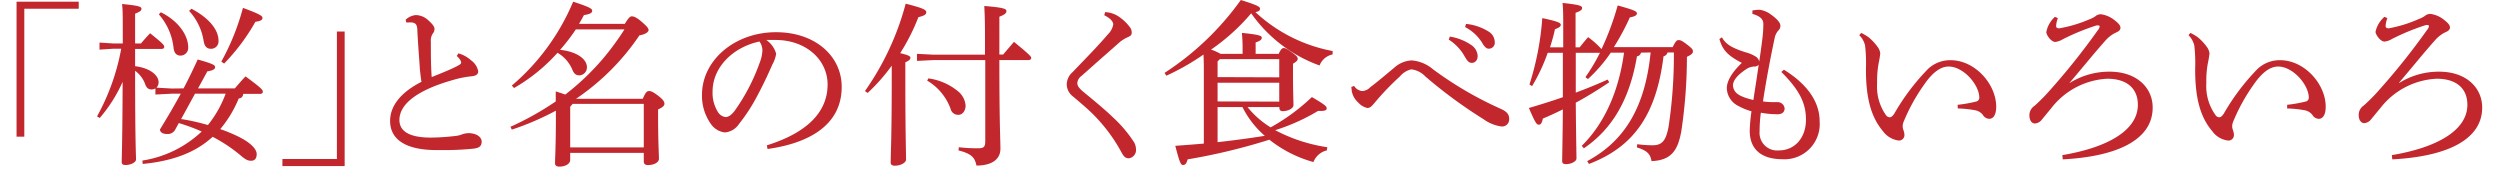 <svg xmlns="http://www.w3.org/2000/svg" width="349.82" height="23.67" viewBox="0 0 350 24">
  <defs>
    <style>
      .cls-1 {
        fill: #c1272d;
      }
    </style>
  </defs>
  <title>04_caption2_sp</title>
  <g id="レイヤー_2" data-name="レイヤー 2">
    <g id="レイヤー_1-2" data-name="レイヤー 1">
      <g id="_04_caption2_sp" data-name="04_caption2_sp">
        <path class="cls-1" d="M2.35.85h8.82v1H3.45V20H2.35Z" transform="translate(-2.35 -0.61)"/>
        <path class="cls-1" d="M26.05,13.15q1.05-2,2-4.1c2.32.65,2.47.83,2.47,1.08s-.22.47-1.1.6L28.1,13.15h5.22c.45-.52,1-1.17,1.52-1.7,2.28,1.68,2.45,1.9,2.45,2.2,0,.13-.12.28-.4.28H34.5a.64.64,0,0,1-.63.65,16.43,16.43,0,0,1-2.62,4.35A21.91,21.91,0,0,1,33.84,20c1.85.92,2.58,1.82,2.58,2.47s-.3.95-.8.95-.87-.23-1.53-.8a21.52,21.52,0,0,0-3.92-2.6c-2.5,2.3-5.8,3.45-9.92,3.85l-.05-.48a15.77,15.77,0,0,0,8.42-4.12,26.94,26.94,0,0,0-3.25-1.2l-.55,1a1.19,1.19,0,0,1-1.12.55c-.65,0-1-.27-1-.65,1-1.62,2-3.32,2.95-5.07H24.4l-2.35.12v-.87a1,1,0,0,1-.58.15c-.45,0-.72-.28-.9-.83a4.12,4.12,0,0,0-1.4-1.82c0,10.12.13,11.94.13,12.59,0,.4-.73.78-1.5.78-.35,0-.53-.13-.53-.4,0-.8.1-2.7.13-11.4a20.82,20.82,0,0,1-3.25,5.13l-.38-.23a31.33,31.33,0,0,0,3.43-9.6H16.12l-2,.13v-1l2,.13h1.3V5.05c0-2.2,0-3-.1-3.87,2.45.23,2.75.4,2.75.67s-.17.4-.9.7V6.78H20c.38-.45.75-.88,1.3-1.45,1.93,1.55,2,1.7,2,1.92s-.15.3-.4.3H19.17V10c2.33.3,3.33,1.42,3.33,2.25a1.07,1.07,0,0,1-.3.8l2.2.12ZM22.82,2.35C25.55,3.7,26.7,5.83,26.7,7.28A1.1,1.1,0,0,1,25.62,8.5c-.52,0-.92-.3-1-1.15a8.58,8.58,0,0,0-2.08-4.7ZM25.7,17.5a29.72,29.72,0,0,1,3.8.85,15.51,15.51,0,0,0,1.62-2.45,16.73,16.73,0,0,0,.9-2H27.67ZM27.17,1.85C29.9,3.3,31,5,31,6.35A1.05,1.05,0,0,1,29.9,7.53c-.5,0-.88-.3-1-1.08a8.23,8.23,0,0,0-2.07-4.3Zm4.23,7.5a33.2,33.2,0,0,0,3.07-7.62c2.52.92,2.77,1.17,2.77,1.42s-.2.45-1,.55A28.8,28.8,0,0,1,31.8,9.63Z" transform="translate(-2.35 -0.61)"/>
        <path class="cls-1" d="M48.9,24.17H40.07v-1H47.8V5.08h1.1Z" transform="translate(-2.35 -0.61)"/>
        <path class="cls-1" d="M65.05,8.18a4.6,4.6,0,0,1,1.8,1,2.47,2.47,0,0,1,1,1.55c0,.37-.23.62-.9.7a13.82,13.82,0,0,0-2.65.52c-5.25,1.48-7.63,3.5-7.63,5.68,0,1.65,1.5,2.5,4.43,2.5a31,31,0,0,0,3.52-.23,3.45,3.45,0,0,0,1-.25,3.13,3.13,0,0,1,.82-.15c1.2,0,1.9.58,1.9,1.2s-.32.9-1.15,1a40.84,40.84,0,0,1-4.6.2H61.7c-4.13-.05-6.35-1.5-6.35-4.13,0-2.05,1.4-4,4.45-5.55-.08-.45-.15-1.1-.23-1.82-.07-1.28-.22-2.9-.35-5.33,0-1-.25-1.17-.72-1.27a4,4,0,0,0-.6,0h-.25l-.1-.38A2.38,2.38,0,0,1,59,2.75a2.66,2.66,0,0,1,1.83.8c.67.6.82.93.82,1.2a1.07,1.07,0,0,1-.25.63,1.8,1.8,0,0,0-.27,1.17c0,1.55,0,3.38.12,5,1.4-.57,2.48-1,3.33-1.42.57-.28.85-.45.85-.63A.92.92,0,0,0,65.22,9a2.73,2.73,0,0,0-.42-.45Z" transform="translate(-2.35 -0.61)"/>
        <path class="cls-1" d="M88.65,4c.55-.92.77-1.07,1-1.07s.62.1,1.37.75,1,.95,1,1.2-.41.6-1.3.75a33.28,33.28,0,0,1-9,9H91.2c.42-1,.62-1.1.89-1.1s.55.1,1.3.67.88.88.88,1.13-.2.5-.9.8v1c0,3.62.12,5.25.12,6,0,.55-.74.9-1.57.9-.38,0-.58-.17-.58-.52V22.3H80.9v1c0,.58-.73.95-1.53.95-.42,0-.62-.17-.62-.47,0-.72.12-2.52.12-6.47v-1A39.15,39.15,0,0,1,72.62,19l-.2-.4A41.39,41.39,0,0,0,78.85,15c0-.47,0-.92,0-1.42q.83.26,1.35.45a35.84,35.84,0,0,0,5.27-5,38.1,38.1,0,0,0,3.13-4.25h-6.9a27.23,27.23,0,0,1-2.23,2.9c2.48.27,3.8,1.37,3.8,2.45a1.11,1.11,0,0,1-1.07,1.17c-.48,0-.78-.25-1-.82a5,5,0,0,0-2.1-2.38,25,25,0,0,1-6.17,5l-.31-.35A31.65,31.65,0,0,0,81.32.85c2.38.78,2.7,1,2.7,1.28s-.22.47-1.17.62c-.23.43-.45.83-.7,1.25ZM80.9,15.75v5.77H91.34V15.35H81.25Z" transform="translate(-2.35 -0.61)"/>
        <path class="cls-1" d="M108.8,21.23c5.45-1.7,8.62-4.55,8.62-8.63,0-3.47-3-6.3-7.35-6.32h-.35c-.32,0-.62,0-1,0a3.52,3.52,0,0,1,1.4,1.95,4.39,4.39,0,0,1-.52,1.5c-.35.8-1.13,2.55-2.05,4.27a25.08,25.08,0,0,1-2.7,4.2,2.67,2.67,0,0,1-2,1.2,2.79,2.79,0,0,1-2-1.22,6.87,6.87,0,0,1-1.25-4.13c0-4.85,4.6-8.87,10.5-8.87,5.6,0,9.32,3.42,9.32,7.75,0,5.45-4.67,8-10.52,8.82Zm-7.7-7.63a5.12,5.12,0,0,0,.82,3,1.55,1.55,0,0,0,1,.62c.38,0,.78-.2,1.3-.87a27.51,27.51,0,0,0,3.55-6.8,5.42,5.42,0,0,0,.4-1.75,2.13,2.13,0,0,0-.42-1.3C104,7.3,101.1,10.15,101.1,13.6Z" transform="translate(-2.35 -0.61)"/>
        <path class="cls-1" d="M122.72,13.53a38.79,38.79,0,0,0,5.78-12.4c2.52.65,2.92.87,2.92,1.22s-.35.5-1.12.7a28.76,28.76,0,0,1-2.58,5.1c1.15.28,1.45.43,1.45.65s-.15.4-.72.65v2.7c0,7.13.1,10,.1,11.1,0,.45-.78.87-1.6.87-.4,0-.58-.17-.58-.47,0-.95.15-3.87.15-11.52V9.93a26.26,26.26,0,0,1-3.42,3.87Zm9.8-4.4-2.42.12v-1l2.42.12h7.23V5.68c0-2.2-.05-3.3-.1-4.22,2.8.22,3.14.42,3.14.72s-.22.5-1,.8V8.35h.54c.53-.65,1-1.17,1.53-1.8,2.27,1.85,2.45,2.1,2.45,2.28s-.15.3-.4.3h-4.12c0,9.3.15,11.15.15,12.6s-1.18,2.37-3.4,2.37c-.23-1.13-.68-1.68-2.55-2.15l.05-.45a23.38,23.38,0,0,0,2.7.15c.87,0,1.05-.2,1.05-1.07V9.13Zm-.8,2.6a8.45,8.45,0,0,1,4.13,1.77A2.93,2.93,0,0,1,137,15.58c0,.82-.5,1.32-1,1.32a1.09,1.09,0,0,1-1.13-.85,7.67,7.67,0,0,0-3.32-4Z" transform="translate(-2.35 -0.61)"/>
        <path class="cls-1" d="M156.8,2.33a3.77,3.77,0,0,1,2.12.77,6.15,6.15,0,0,1,1.48,1.5,1.25,1.25,0,0,1,.17.63c0,.32-.15.5-.6.67a5.74,5.74,0,0,0-1,.6c-1,.88-1.82,1.6-2.82,2.48s-1.93,1.72-2.73,2.42a1.35,1.35,0,0,0-.57,1c0,.4.27.75.87,1.25,1.48,1.22,2.95,2.42,4.2,3.62a18.28,18.28,0,0,1,2.9,3.4,2,2,0,0,1,.35,1.08,1.18,1.18,0,0,1-1,1.32c-.4,0-.67-.15-1-.75a23.36,23.36,0,0,0-4.82-6.2c-.73-.65-1.4-1.22-2.08-1.8a2.19,2.19,0,0,1-.92-1.72,2.35,2.35,0,0,1,.8-1.73c1.82-1.9,3.65-3.75,5.05-5.4a2.58,2.58,0,0,0,.75-1.4c0-.32-.3-.82-1.28-1.3Z" transform="translate(-2.35 -0.61)"/>
        <path class="cls-1" d="M177,15.8a12.57,12.57,0,0,0,3.28,2.88,28.25,28.25,0,0,0,5.85-4.3c2,1.17,2.1,1.35,2.1,1.6s-.2.37-.88.37H187a28.31,28.31,0,0,1-6.08,2.73,23.08,23.08,0,0,0,7.4,2.42l-.07.45a2.7,2.7,0,0,0-1.9,1.65,17.58,17.58,0,0,1-6.25-3.17,85.89,85.89,0,0,1-11.6,2.79c-.17.63-.35.8-.67.8s-.5-.5-1.08-2.72c1.35-.1,2.7-.2,4.05-.32V11.1c0-1,0-1.87-.05-2.75a33.31,33.31,0,0,1-5.27,3l-.25-.4A40.14,40.14,0,0,0,176.05.61c2.57.8,2.72,1,2.72,1.24s-.15.38-.65.48a22,22,0,0,0,10.95,5.52l0,.48a2.54,2.54,0,0,0-1.85,1.57,20.18,20.18,0,0,1-9.7-7.4,29.05,29.05,0,0,1-5.7,5.15,7.11,7.11,0,0,1,1.35.6h3.13V7.68a23.41,23.41,0,0,0-.1-2.4c2.52.25,2.82.42,2.82.67s-.17.45-.87.68V8.25h3.27c.33-.72.53-.82.73-.82s.42.1,1.15.62.82.7.82.9-.12.38-.67.7v1.13c0,3,.07,4.3.07,4.75s-.75.85-1.52.85a.42.42,0,0,1-.48-.45V15.8Zm4.5-4.22V9h-8.42l-.33.32v2.23Zm0,3.45V12.35h-8.75V15Zm-8.75,5.75q3.38-.37,6.7-.9a13.22,13.22,0,0,1-3.17-4.08h-3.53Z" transform="translate(-2.35 -0.61)"/>
        <path class="cls-1" d="M192.12,12.8a1.53,1.53,0,0,0,1.18.73,1.73,1.73,0,0,0,1.12-.55c1.13-.85,2.33-1.88,3.38-2.75a4,4,0,0,1,2.45-1.05,5.28,5.28,0,0,1,3.05,1.25,51.11,51.11,0,0,0,9.62,5.62c.87.38,1.2.8,1.2,1.4v.05A1,1,0,0,1,213,18.55a5.69,5.69,0,0,1-2.55-1.05,67,67,0,0,1-8.23-6.05,3.24,3.24,0,0,0-2-1,3,3,0,0,0-1.6,1A38.23,38.23,0,0,0,195,15.23c-.4.47-.62.7-1,.7a2.42,2.42,0,0,1-1.27-.75,2.87,2.87,0,0,1-.95-1.7c0-.23-.05-.35-.05-.53Zm13.58-7a7.48,7.48,0,0,1,3.12,1.25,2,2,0,0,1,.83,1.48c0,.62-.35,1-.83,1s-.7-.37-1.12-1.1a6.68,6.68,0,0,0-2.15-2.2ZM208,4a7.43,7.43,0,0,1,3.17,1.07,1.76,1.76,0,0,1,.9,1.45.85.85,0,0,1-.82,1c-.3,0-.58-.15-1-.9a6.27,6.27,0,0,0-2.38-2.17Z" transform="translate(-2.35 -0.61)"/>
        <path class="cls-1" d="M232.82,8.08a.65.65,0,0,1-.57.52c-1,5.93-3.38,10.23-7.53,13.05l-.3-.35c3.15-3.1,5.23-7.6,6-13.22h-1.88a21.21,21.21,0,0,1-3.25,3.75l-.35-.28A25.67,25.67,0,0,0,227,8.1h-3.43c0,1.88,0,3.78,0,5.65,1.55-.57,3-1.17,4.52-1.85l.23.38c-1.63,1.1-3.18,2.05-4.75,2.9.05,5.77.1,7.2.1,7.92,0,.4-.73.8-1.5.8-.35,0-.53-.15-.53-.43,0-.72.05-2.09.1-7.34-.92.45-1.87.9-2.84,1.3-.13.62-.28.87-.58.87s-.5-.27-1.4-2.37c1.7-.5,3.3-1,4.82-1.53,0-2.1,0-4.2,0-6.3h-2.15a25.63,25.63,0,0,1-2.22,4.73L217,12.6a40.38,40.38,0,0,0,1.82-9.42c2.37.5,2.62.7,2.62.95s-.25.42-.82.62c-.18.85-.43,1.7-.7,2.58h1.87V4.9c0-2.1,0-3-.1-3.87,2.45.25,2.78.43,2.78.7s-.18.42-.93.7v4.9h.58c.42-.53.72-.9,1.2-1.45a11.58,11.58,0,0,1,1.9,1.7,39.42,39.42,0,0,0,2.3-6.2c2.3.65,2.72.83,2.72,1.12s-.3.45-1,.58a33.77,33.77,0,0,1-2.27,4.22h8.35c.42-.87.6-1,.82-1s.4,0,1.18.6.87.75.87,1-.15.45-.85.77a71.29,71.29,0,0,1-.8,10.58c-.5,2.77-1.47,4.1-4.22,4.22-.18-1-.58-1.47-2.08-1.95l.05-.45a16.53,16.53,0,0,0,2.18.15c1.37,0,1.9-.67,2.27-2.65a68.35,68.35,0,0,0,.75-10.52h-.9a.76.76,0,0,1-.57.55c-1,8-4,12.77-10.58,15.27l-.25-.4c5.35-2.87,8.23-7.7,9-15.42Z" transform="translate(-2.35 -0.61)"/>
        <path class="cls-1" d="M253.1,10.5c3.7,2.3,5.07,4.88,5.07,7.33a5,5,0,0,1-5.27,5.37c-2.9,0-4.65-1.32-4.65-4.05a23.88,23.88,0,0,1,.25-2.75,8.7,8.7,0,0,1-1.85-.75A2.91,2.91,0,0,1,245,13.13c0-1,.7-2.23,2.13-3.6-2.1-1.08-2.75-1.9-3.18-3.38l.36-.25c.52,1,1.49,1.55,3.42,2.15a4.85,4.85,0,0,1,1.27.53,1.15,1.15,0,0,1,.6.75c.18-1.18.33-2.28.45-3.28a17,17,0,0,0,.13-1.82V4c0-.65-.43-1.1-1.55-1.42V2.1a5.19,5.19,0,0,1,1.07-.1,3.49,3.49,0,0,1,1.53.65c.85.6,1.37,1.18,1.37,1.58a.92.92,0,0,1-.3.72,2.28,2.28,0,0,0-.5,1c-.57,2.68-1.22,6.05-1.67,9.05a9.67,9.67,0,0,0,1.35.1c.27,0,.5,0,.65,0a1,1,0,0,1,1.07.87c0,.58-.4.85-1,.85a13.23,13.23,0,0,1-2.37-.22,20.2,20.2,0,0,0-.18,2.65,2.5,2.5,0,0,0,2.75,2.7c2.15,0,3.83-1.68,3.83-4.38,0-2.2-.83-4.12-3.5-6.75Zm-4.33,4.3c.25-1.7.53-3.37.75-5a.81.81,0,0,1-.65.25,2.14,2.14,0,0,0-1,.3c-1.55,1-2,1.78-2,2.43C246,13.68,246.47,14.25,248.77,14.8Z" transform="translate(-2.35 -0.61)"/>
        <path class="cls-1" d="M277.75,15.48a19.11,19.11,0,0,0,2.57-.45.57.57,0,0,0,.5-.63c-.05-1.8-2.25-4.35-4.35-4.35-1.25,0-2.4,1-3.5,2.6a26.33,26.33,0,0,0-2.85,5.15,1.88,1.88,0,0,0-.17.78,1.94,1.94,0,0,0,.1.47,2.13,2.13,0,0,1,.15.75.77.77,0,0,1-.78.75h0a3.26,3.26,0,0,1-2.26-1.32c-1.69-2-2.44-4.7-2.42-8.9a22.36,22.36,0,0,0-.12-3.25,3,3,0,0,0-.83-1.48l.28-.32a7.28,7.28,0,0,1,1.05.62,7.28,7.28,0,0,1,1.25,1.33,1.92,1.92,0,0,1,.4.95,12.57,12.57,0,0,1-.23,1.4,14.28,14.28,0,0,0-.22,2.57v.35A7,7,0,0,0,267.62,17a.69.69,0,0,0,.48.25c.2,0,.37-.1.65-.5a31.4,31.4,0,0,1,4.82-6.38,4.59,4.59,0,0,1,3.18-1.22c3.47,0,6.47,3.4,6.47,6.6,0,1.15-.4,1.72-1,1.72a1.12,1.12,0,0,1-.9-.57,1.8,1.8,0,0,0-1.1-.65,15.6,15.6,0,0,0-2.45-.25Z" transform="translate(-2.35 -0.61)"/>
        <path class="cls-1" d="M293.65,12.38a10.6,10.6,0,0,1,5.67-1.6c3.78,0,6.1,2.22,6.1,5.1,0,4.4-4.7,6.92-12.75,7.34l-.07-.6c6.57-1.1,10.72-3.59,10.72-7.14,0-2.23-1.45-3.7-4.35-3.7A10.74,10.74,0,0,0,291,16c-.45.53-.9,1.1-1.28,1.55a1.37,1.37,0,0,1-1,.58c-.39,0-.79-.35-.79-1.18a1.6,1.6,0,0,1,.72-1.32c.43-.38,1.3-1.2,2-2a96.64,96.64,0,0,0,7-8.75,1,1,0,0,0,.25-.5c0-.12-.1-.17-.25-.17a.83.83,0,0,0-.33.05,31.77,31.77,0,0,0-4.65,1.92,2.67,2.67,0,0,1-1.07.38c-.6,0-1.27-1-1.27-1.4A3.9,3.9,0,0,1,291.55,3l.42.18a3.7,3.7,0,0,0-.25,1.12c0,.23.15.33.45.33a18.76,18.76,0,0,0,4.28-1.28,3.5,3.5,0,0,0,1-.55,1.29,1.29,0,0,1,.6-.17,3.89,3.89,0,0,1,2.05.92c.53.4.75.73.75,1s-.17.48-.57.65a4.55,4.55,0,0,0-1.55,1.15c-1.65,1.85-3.13,3.7-5.13,6.05Z" transform="translate(-2.35 -0.61)"/>
        <path class="cls-1" d="M324.5,15.48a19.11,19.11,0,0,0,2.57-.45.57.57,0,0,0,.5-.63c-.05-1.8-2.25-4.35-4.35-4.35-1.25,0-2.4,1-3.5,2.6a26.33,26.33,0,0,0-2.85,5.15,1.88,1.88,0,0,0-.17.78,1.94,1.94,0,0,0,.1.47,2.13,2.13,0,0,1,.15.75.77.77,0,0,1-.78.75h-.05a3.23,3.23,0,0,1-2.24-1.32c-1.7-2-2.45-4.7-2.43-8.9a22.36,22.36,0,0,0-.12-3.25,3,3,0,0,0-.83-1.48l.28-.32a7.28,7.28,0,0,1,1.05.62,7.28,7.28,0,0,1,1.25,1.33,1.92,1.92,0,0,1,.4.95,12.57,12.57,0,0,1-.23,1.4,13.41,13.41,0,0,0-.22,2.57v.35A7,7,0,0,0,314.38,17a.65.65,0,0,0,.47.25c.2,0,.37-.1.65-.5a31.4,31.4,0,0,1,4.82-6.38,4.59,4.59,0,0,1,3.18-1.22c3.47,0,6.47,3.4,6.47,6.6,0,1.15-.4,1.72-1,1.72a1.12,1.12,0,0,1-.9-.57,1.8,1.8,0,0,0-1.1-.65A15.6,15.6,0,0,0,324.5,16Z" transform="translate(-2.35 -0.61)"/>
        <path class="cls-1" d="M340.4,12.38a10.6,10.6,0,0,1,5.67-1.6c3.78,0,6.1,2.22,6.1,5.1,0,4.4-4.7,6.92-12.75,7.34l-.07-.6c6.57-1.1,10.72-3.59,10.72-7.14,0-2.23-1.45-3.7-4.35-3.7a10.74,10.74,0,0,0-8,4.17c-.45.53-.9,1.1-1.28,1.55a1.37,1.37,0,0,1-1,.58c-.39,0-.79-.35-.79-1.18a1.6,1.6,0,0,1,.72-1.32c.43-.38,1.3-1.2,2-2a96.64,96.64,0,0,0,7-8.75,1,1,0,0,0,.25-.5c0-.12-.1-.17-.25-.17a.83.83,0,0,0-.33.05,31.77,31.77,0,0,0-4.65,1.92,2.67,2.67,0,0,1-1.07.38c-.6,0-1.28-1-1.28-1.4A3.92,3.92,0,0,1,338.3,3l.42.18a3.7,3.7,0,0,0-.25,1.12c0,.23.15.33.45.33A18.76,18.76,0,0,0,343.2,3.3a3.5,3.5,0,0,0,1-.55,1.29,1.29,0,0,1,.6-.17,3.89,3.89,0,0,1,2.05.92c.53.4.75.73.75,1s-.17.48-.57.65A4.55,4.55,0,0,0,345.5,6.3c-1.65,1.85-3.13,3.7-5.13,6.05Z" transform="translate(-2.35 -0.61)"/>
      </g>
    </g>
  </g>
</svg>
